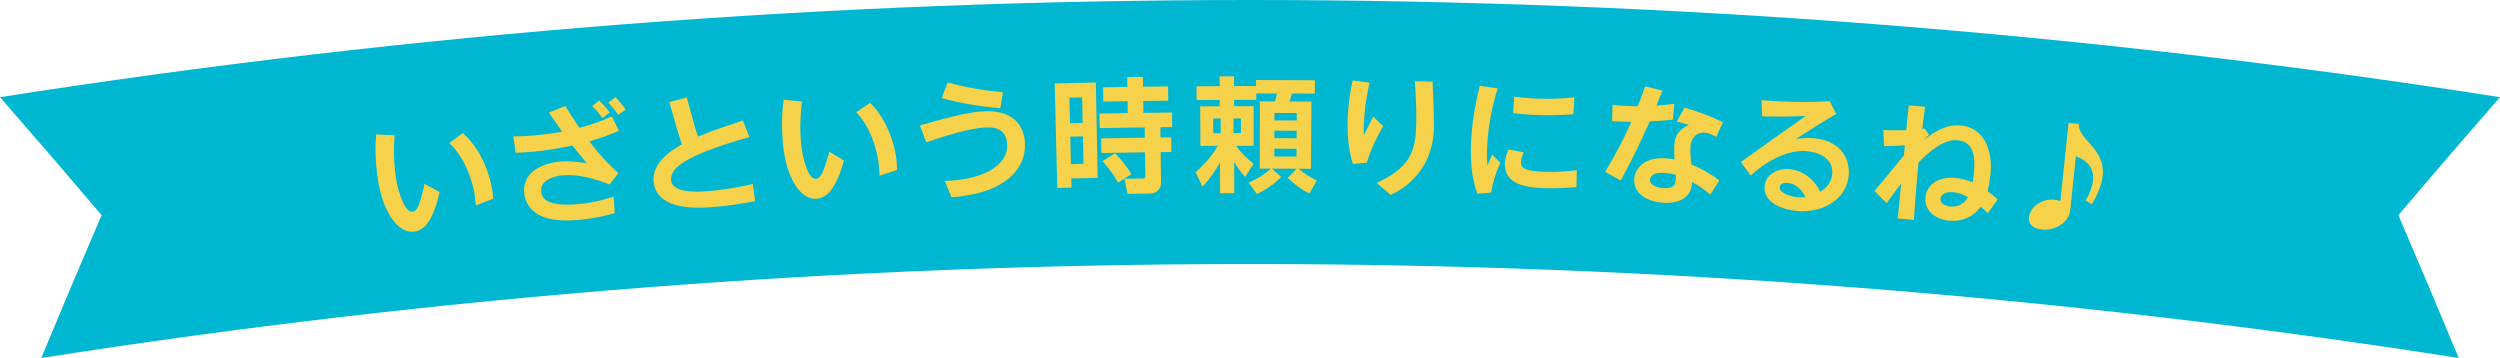 <?xml version="1.0" encoding="UTF-8"?>
<svg id="_レイヤー_2" data-name="レイヤー 2" xmlns="http://www.w3.org/2000/svg" viewBox="0 0 1128.458 161.579">
  <defs>
    <style>
      .cls-1 {
        fill: #f5d24a;
      }

      .cls-2 {
        fill: #00b7d2;
      }
    </style>
  </defs>
  <g id="_レイヤー_1-2" data-name="レイヤー 1">
    <g>
      <path class="cls-2" d="M1109.814,161.579c-361.548-56.527-729.621-56.529-1091.169,0,8.922-21.552,17.998-43.033,27.231-64.454C30.718,79.253,15.428,61.501,0,43.861c373.88-58.481,754.579-58.481,1128.458,0-15.428,17.64-30.718,35.392-45.876,53.265,9.233,21.42,18.31,42.902,27.231,64.454Z"/>
      <g>
        <path class="cls-1" d="M178.284,76.981c.536,4.9,1.54,9.86,3.636,14.363.749,1.608,2.145,4.441,4.354,4.203,1.868-.201,2.785-2.89,3.382-4.811.812-2.618,1.465-5.111,1.933-7.751,2.729,1.468,4.093,2.204,6.816,3.677-.844,4.029-2.052,8.102-3.979,11.79-1.575,3.015-3.968,5.712-7.583,6.102-4.236.457-7.65-2.547-9.898-5.793-4.346-6.168-6.067-14.313-6.894-21.716-.603-5.398-.757-10.904-.265-16.367,3.328.148,4.992.224,8.319.38-.344,5.333-.399,10.634.179,15.922ZM222.606,89.688c-3.134,1.205-4.7,1.809-7.829,3.021-.423-9.51-4.818-21.568-11.971-28.117,2.425-1.801,3.639-2.701,6.07-4.498,7.922,6.658,13.241,19.41,13.73,29.595Z"/>
        <path class="cls-1" d="M279.15,78.136c-1.619,2.064-2.428,3.096-4.042,5.162-6.394-2.678-14.25-4.767-21.244-4.151-4.094.36-10.056,2.25-9.59,7.38.294,3.235,2.954,4.671,5.91,5.315,3.601.784,7.756.55,11.438.233,5.269-.454,10.359-1.666,15.357-3.367.201,3.017.301,4.526.502,7.544-5.128,1.374-10.273,2.48-15.531,2.933-5.994.517-12.441.706-17.943-1.781-4.098-1.853-6.983-5.767-7.399-10.227-.877-9.423,8.046-13.513,16.192-14.231,4.045-.357,8.101.08,12.058.756-2.23-2.621-4.354-5.306-6.427-7.993-5.93,1.243-11.938,2.227-17.984,2.78-2.567.235-5.087.356-7.664.484-.438-2.951-.656-4.427-1.094-7.377,3.226-.022,6.437-.206,9.637-.498,4.173-.38,8.273-.915,12.413-1.67-2.036-2.858-3.962-5.724-5.955-8.638,2.945-1.185,4.419-1.775,7.369-2.954,2.083,3.361,4.209,6.606,6.388,9.849,5.019-1.271,9.948-2.973,14.615-5.149,1.296,2.614,1.943,3.922,3.236,6.537-4.397,1.87-8.814,3.412-13.416,4.755,4.31,5.425,7.933,9.676,13.173,14.309ZM270.376,45.365c1.812,1.649,3.402,3.429,4.831,5.392-1.303,1.005-1.954,1.507-3.256,2.513-1.368-1.91-2.901-3.694-4.656-5.346,1.231-1.024,1.847-1.536,3.08-2.559ZM277.767,43.865c1.756,1.712,3.289,3.556,4.661,5.582-1.354.961-2.031,1.442-3.384,2.404-1.312-1.973-2.789-3.821-4.488-5.536,1.283-.981,1.926-1.471,3.211-2.45Z"/>
        <path class="cls-1" d="M305.915,59.286c-1.51-5.28-2.268-7.92-3.787-13.198,3.144-.86,4.717-1.289,7.864-2.143,1.433,5.198,2.147,7.797,3.573,12.995.401,1.6.972,3.188,1.539,4.72,6.576-2.821,13.498-4.971,20.247-7.257,1.158,2.978,1.736,4.468,2.889,7.447-3.83,1.086-7.697,2.266-11.411,3.495-4.678,1.548-9.425,3.27-13.832,5.446-3.89,1.921-10.481,5.421-10.109,10.447.451,6.088,12.087,5.355,16.284,5.062,6.978-.486,13.847-1.729,20.648-3.229.425,3.093.638,4.64,1.062,7.732-6.632,1.263-13.349,2.254-20.068,2.736-9.343.67-24.392.291-25.732-11.265-.911-7.856,6.131-13.498,12.753-17.121-.712-1.914-1.372-3.886-1.919-5.869Z"/>
        <path class="cls-1" d="M361.357,61.742c.281,4.921,1.028,9.926,2.886,14.532.664,1.645,1.91,4.546,4.126,4.423,1.874-.104,2.928-2.743,3.622-4.63.946-2.572,1.725-5.028,2.329-7.641,2.647,1.608,3.969,2.413,6.61,4.025-1.05,3.98-2.465,7.984-4.578,11.568-1.727,2.929-4.253,5.499-7.88,5.701-4.25.237-7.5-2.94-9.575-6.298-4.017-6.385-5.313-14.608-5.756-22.043-.323-5.422-.192-10.928.58-16.359,3.313.32,4.969.482,8.279.81-.619,5.308-.947,10.599-.643,15.91ZM404.92,76.727c-3.189,1.041-4.783,1.563-7.968,2.611.069-9.518-3.692-21.786-10.492-28.699,2.512-1.673,3.77-2.509,6.288-4.177,7.562,7.062,12.209,20.071,12.171,30.266Z"/>
        <path class="cls-1" d="M434.6,51.584c3.298-.682,6.551-1.243,9.93-1.357,4.64-.156,9.426.52,13.063,3.45,3.422,2.757,4.952,6.913,5.074,11.168.234,8.172-4.217,14.278-11.119,18.322-6.596,3.865-14.525,5.305-22.05,5.874-1.225-2.935-1.838-4.402-3.068-7.335,6.528-.311,13.723-1.219,19.587-4.242,4.785-2.467,8.794-6.334,8.616-12.099-.184-5.934-3.855-8.063-9.514-7.873-7.431.249-19.814,4.3-27.03,6.727-1.154-3.046-1.733-4.569-2.891-7.615,6.453-1.84,12.864-3.667,19.403-5.02ZM452.692,41.67c-.462,2.883-.692,4.325-1.152,7.208-8.917-.838-17.857-2.146-26.459-4.611,1.085-2.822,1.629-4.233,2.719-7.054,8.15,2.322,16.474,3.657,24.892,4.457Z"/>
        <path class="cls-1" d="M494.635,37.244c.28,14.352.56,28.704.84,43.056-4.771.093-7.156.144-11.926.253.038,1.657.057,2.485.095,4.143-2.564.059-3.846.089-6.41.152-.388-15.731-.777-31.462-1.166-47.193,7.427-.183,11.14-.266,18.567-.41ZM482.714,44.106c.105,4.613.158,6.92.264,11.533,2.287-.052,3.431-.078,5.719-.126-.098-4.613-.147-6.92-.245-11.534-2.295.049-3.443.074-5.737.127ZM483.116,61.685c.113,4.949.17,7.424.283,12.373,2.276-.052,3.414-.077,5.689-.126-.105-4.949-.158-7.424-.263-12.373-2.283.049-3.426.074-5.709.126ZM516.761,62.139c-.025-1.859-.037-2.789-.062-4.648-8.116.109-12.175.175-20.291.33-.05-2.62-.075-3.93-.125-6.551,5.108-.098,7.662-.142,12.77-.221-.033-2.15-.05-3.225-.084-5.375-4.382.068-6.572.105-10.954.187-.048-2.576-.072-3.864-.12-6.439,4.39-.082,6.584-.119,10.974-.187-.027-1.769-.041-2.654-.069-4.423,2.83-.044,4.245-.064,7.075-.103.024,1.769.036,2.654.06,4.423,4.528-.061,6.792-.088,11.319-.135.027,2.576.04,3.864.067,6.44-4.519.047-6.779.074-11.299.135.029,2.15.044,3.225.073,5.376,5.177-.07,7.765-.1,12.942-.152.026,2.621.039,3.931.065,6.552-2.126.021-3.19.032-5.316.057.021,1.859.032,2.789.053,4.648,1.941-.022,2.911-.033,4.852-.052.026,2.643.04,3.964.066,6.607-1.937.019-2.906.03-4.843.052.059,5.152.088,7.728.147,12.879.019,1.68-.023,3.053-1.255,4.327-1.096,1.133-2.59,1.487-4.12,1.507-3.899.051-5.849.078-9.748.14-.542-2.725-.813-4.087-1.357-6.811,3.339-.054,5.009-.078,8.348-.124.283-.004,1.078-.071,1.063-1.191-.057-4.255-.085-6.383-.142-10.639-7.886.106-11.829.169-19.714.319-.05-2.642-.075-3.964-.125-6.606,7.9-.15,11.85-.214,19.751-.32ZM510.73,78.579c-2.432,1.538-3.646,2.308-6.073,3.85-2.109-3.885-4.086-6.371-6.995-9.676,2.273-1.432,3.411-2.147,5.689-3.576,3.019,3.197,5.108,5.74,7.379,9.402Z"/>
        <path class="cls-1" d="M568.648,76.104l.038-30.352c2.707.003,4.06.006,6.766.015.404-1.006.812-2.461.987-3.581-3.765-.013-5.648-.017-9.414-.02-.001,1.165-.001,1.747-.002,2.912-3.992-.003-5.988-.002-9.98.006.002,1.142.004,1.713.006,2.855,3.531-.007,5.296-.009,8.826-.007-.003,7.146-.005,10.719-.008,17.864-3.193-.001-4.79-0-7.983.005,2.286,3.188,4.908,5.705,7.979,8.115-1.526,2.374-2.287,3.561-3.808,5.936-1.989-2.127-3.528-4.308-4.955-6.826.011,5.667.017,8.501.029,14.168-2.562.005-3.843.009-6.405.019-.021-5.555-.032-8.333-.053-13.888-2.261,4.097-4.63,7.579-7.9,10.959-1.241-2.635-1.864-3.953-3.11-6.587,4.012-3.444,7.406-7.325,10.068-11.872-3.147.013-4.721.021-7.869.041-.045-7.146-.068-10.718-.113-17.864,3.531-.022,5.296-.031,8.826-.045-.004-1.142-.007-1.713-.011-2.855-4.176.016-6.264.027-10.439.055-.017-2.486-.025-3.729-.042-6.216,4.183-.028,6.275-.039,10.458-.056-.007-1.77-.01-2.655-.017-4.425,2.6-.01,3.9-.014,6.501-.019.004,1.77.005,2.655.009,4.425,3.976-.008,5.964-.009,9.94-.006.001-1.098.001-1.646.002-2.744,10.626.008,15.94.032,26.566.119-.02,2.419-.03,3.629-.05,6.048-4.11-.034-6.166-.048-10.276-.069-.292,1.119-.759,2.572-1.223,3.578,3.991.02,5.987.033,9.979.064-.079,10.117-.158,20.234-.237,30.351-2.229-.017-3.343-.025-5.572-.039,2.659,2.201,5.147,3.787,8.256,5.382-1.383,2.34-2.073,3.511-3.451,5.852-3.782-2.044-6.605-4.133-9.714-7.116,1.621-1.65,2.432-2.474,4.056-4.123-4.457-.027-6.686-.036-11.144-.049,1.656,1.505,2.483,2.259,4.136,3.766-3.081,3.236-6.944,5.857-11.026,7.702-1.426-2.062-2.14-3.093-3.571-5.154,4.085-1.961,6.529-3.132,9.892-6.316-1.978-.005-2.967-.007-4.946-.01ZM547.618,53.516c.012,2.643.019,3.965.031,6.608,1.348-.006,2.022-.009,3.37-.014-.01-2.643-.015-3.965-.025-6.608-1.35.005-2.025.008-3.376.014ZM556.774,53.485c.005,2.643.008,3.965.014,6.609,1.348-.003,2.022-.004,3.37-.005-.003-2.643-.004-3.965-.008-6.609-1.35.002-2.025.003-3.376.005ZM575.264,50.974c-.004,1.344-.006,2.016-.011,3.359,4.028.013,6.042.022,10.069.046.008-1.344.012-2.016.02-3.359-4.031-.024-6.047-.033-10.079-.046ZM575.24,58.982c-.004,1.344-.006,2.016-.011,3.36,4.019.012,6.028.021,10.047.045.008-1.344.012-2.016.02-3.36-4.022-.024-6.033-.033-10.056-.045ZM575.214,67.102c-.004,1.411-.007,2.117-.011,3.528,4.009.012,6.014.021,10.023.045.008-1.411.012-2.117.021-3.528-4.013-.024-6.02-.033-10.033-.045Z"/>
        <path class="cls-1" d="M618.211,37.31c-1.659,7.087-2.562,14.187-2.668,21.467-.011.727-.022,1.512.024,2.297,1.412-2.836,2.883-5.614,4.301-8.392,1.783,1.686,2.673,2.529,4.451,4.217-2.891,5.217-5.771,10.717-7.338,16.517-2.531.231-3.795.348-6.325.583-1.799-5.96-2.467-12.184-2.389-18.399.081-6.496.905-12.927,2.252-19.293,3.077.399,4.616.599,7.691,1.005ZM646.631,36.844c.365,6.619.585,13.382.631,19.789.098,13.735-6.796,25.519-19.556,31.354-2.5-2.174-3.753-3.259-6.261-5.428,5.549-2.599,11.11-5.846,14.363-11.108,2.899-4.691,3.353-10.405,3.465-15.724.135-6.382-.19-12.719-.634-19.058,3.197.067,4.795.102,7.992.176Z"/>
        <path class="cls-1" d="M676.013,39.884c-2.769,8.869-4.587,19-4.822,28.257-.057,2.229-.019,4.426.199,6.618.733-1.658,1.411-3.319,2.147-4.977,1.483,1.458,2.224,2.187,3.704,3.646-1.904,4.31-3.578,8.795-4.063,13.486-2.526.213-3.789.321-6.314.539-2.472-6.683-3.099-13.952-2.925-21.037.224-9.111,1.745-18.82,4-27.672,3.231.452,4.846.68,8.075,1.14ZM686.53,73.345c-.039,1.119.386,2.031,1.389,2.626,2.175,1.309,6.722,1.474,9.28,1.571,4.832.182,9.74-.127,14.549-.711-.059,3.047-.089,4.57-.148,7.617-4.906.411-9.8.664-14.736.479-7.431-.28-17.902-1.413-17.586-11.096.073-2.239.712-4.347,1.633-6.334,2.746.494,4.118.742,6.862,1.241-.622,1.491-1.187,2.984-1.243,4.607ZM694.191,44.536c5.508.201,10.974-.035,16.459-.595-.172,3.064-.258,4.596-.43,7.661-5.634.33-11.26.504-16.928.298-3.436-.125-6.865-.412-10.292-.806.191-2.975.287-4.462.478-7.437,3.549.399,7.099.747,10.714.879Z"/>
        <path class="cls-1" d="M742.598,38.95c3.118.784,4.677,1.177,7.792,1.968-.923,2.252-1.789,4.506-2.71,6.757,2.713-.197,5.428-.447,8.094-.808-.269,2.857-.403,4.285-.671,7.142-3.465.375-6.921.642-10.428.801-1.875,4.167-3.743,8.338-5.717,12.386-2.348,4.816-4.805,9.521-7.364,14.277-2.817-1.569-4.227-2.352-7.05-3.915,4.375-7.257,8.447-14.801,11.807-22.599-2.866-.026-5.73-.106-8.648-.24.067-2.957.101-4.436.168-7.393,2.002.204,3.945.408,5.952.504,1.777.085,3.614.118,5.451.152,1.183-3.026,2.252-6,3.324-9.03ZM776.078,81.454c-1.613,2.551-2.418,3.827-4.025,6.38-2.602-2.174-5.339-4.071-8.264-5.751-.152,2.684-.923,5.229-3.125,7.004-2.669,2.151-6.281,2.625-9.679,2.445-6.172-.328-13.69-3.336-13.329-10.663.204-4.139,3.273-7.409,7.105-8.671,2.206-.728,4.557-.887,6.892-.763,1.423.075,2.785.261,4.199.506-.115-2.082-.229-4.219-.114-6.344.248-4.585,2.401-7.331,6.581-9.229-1.805-.55-3.615-1.042-5.485-1.479,1.423-2.525,2.135-3.787,3.562-6.311,5.999,1.733,11.798,3.863,17.318,6.607-1.216,2.642-1.822,3.964-3.034,6.607-1.942-1.069-3.447-1.83-5.161-1.929-4.114-.238-6.291,2.782-6.498,6.473-.145,2.572.221,5.229.414,7.875,4.519,1.881,8.717,4.259,12.642,7.244ZM751.019,78.019c-2.217-.117-6.052.189-6.201,3.098-.14,2.74,3.852,3.675,5.951,3.786,3.063.162,5.477-.267,5.669-3.789.04-.727-.035-1.46-.052-2.191-1.797-.49-3.548-.808-5.367-.904Z"/>
        <path class="cls-1" d="M785.796,73.129c9.736-6.998,19.51-13.942,29.323-20.831-6.589.377-13.151.437-19.747.176-.087-2.901-.131-4.352-.22-7.253,10.125.824,20.617,1.123,30.76.443,1.192,2.311,1.786,3.467,2.974,5.779-6.253,3.522-12.226,7.415-18.236,11.32,2.613-.436,5.207-.59,7.834-.401,5.369.385,10.562,2.401,13.601,6.955,1.963,2.845,2.689,6.349,2.408,9.731-.948,11.408-12.336,17.016-22.75,16.238-6.196-.463-15.755-3.319-15.243-11.087.365-5.532,5.912-8.197,10.975-7.848,6.314.435,11.614,4.693,14.119,10.21,3.036-1.743,5.188-4.559,5.451-8.077.511-6.869-5.775-9.834-11.788-10.29-8.797-.668-18.84,5.235-24.994,11.053-1.783-2.449-2.677-3.673-4.467-6.119ZM806.651,82.527c-1.306-.09-3.219.341-3.329,1.961-.209,3.073,6.137,4.406,8.404,4.566,1.076.076,2.105.037,3.194-.054-1.527-3.365-4.294-6.2-8.27-6.474Z"/>
        <path class="cls-1" d="M850.429,65.978c-.133-2.91-.199-4.364-.334-7.274,3.445.109,6.894.167,10.357.063.443-4.481.665-6.721,1.109-11.202,2.96.247,4.44.373,7.401.626-.459,3.333-.86,6.671-1.318,10.004.348-.027.7-.109,1.049-.136.829,1.083,1.243,1.625,2.071,2.708-.934.818-1.816,1.698-2.645,2.638,4.881-3.909,10.213-7.309,16.788-6.785,11.39.908,14.634,12.563,13.552,22.062-.286,2.511-.657,5.113-1.291,7.584,1.607,1.164,3.095,2.375,4.57,3.698-1.799,2.528-2.697,3.792-4.49,6.322-1.042-1.054-2.091-2.054-3.258-3.007-3.066,4.662-8.569,6.85-14.11,6.351-5.823-.524-11.315-4.205-10.768-10.509.237-2.734,1.648-5.141,3.961-6.737,2.742-1.893,6.224-2.374,9.521-2.077,2.729.246,5.36.937,7.839,2.01.243-1.384.423-2.717.552-4.111.552-5.966.622-14.179-7.375-14.9-6.683-.603-13.339,5.734-17.673,10.141-.343,4.018-.686,8.034-1.029,12.052-.391,4.575-.669,9.161-1.003,13.741-2.917-.249-4.376-.373-7.294-.616.617-6.31.926-9.464,1.544-15.774-2.244,2.903-4.431,5.87-6.556,8.842-2.194-2.18-3.293-3.269-5.495-5.445,5.289-6.43,7.945-9.641,13.278-16.051.176-1.828.263-2.743.439-4.571-3.12.189-6.229.271-9.394.352ZM881.671,86.748c-2.156-.194-5.517.294-5.754,2.971-.208,2.343,2.504,3.315,4.43,3.488,3.625.326,6.217-1.179,7.927-4.226-2.068-1.147-4.22-2.018-6.603-2.233Z"/>
        <path class="cls-1" d="M941.466,90.514c1.901-3.288,2.983-6.382,3.283-9.165.559-5.178-2.326-8.872-7.717-10.792-1.026,9.735-1.54,14.602-2.566,24.337-.558,5.291-6.523,9.334-12.737,8.7-4.124-.421-6.205-2.429-5.909-5.382.48-4.792,5.68-8.662,11.692-8.041.964.1,1.803.299,2.516.599,1.225-11.771,2.45-23.542,3.674-35.313,1.878.195,2.817.294,4.696.492-.734,6.961,12.072,10.926,10.718,23.34-.395,3.619-1.832,7.799-4.903,12.874-1.098-.659-1.648-.989-2.747-1.647Z"/>
      </g>
    </g>
  </g>
</svg>